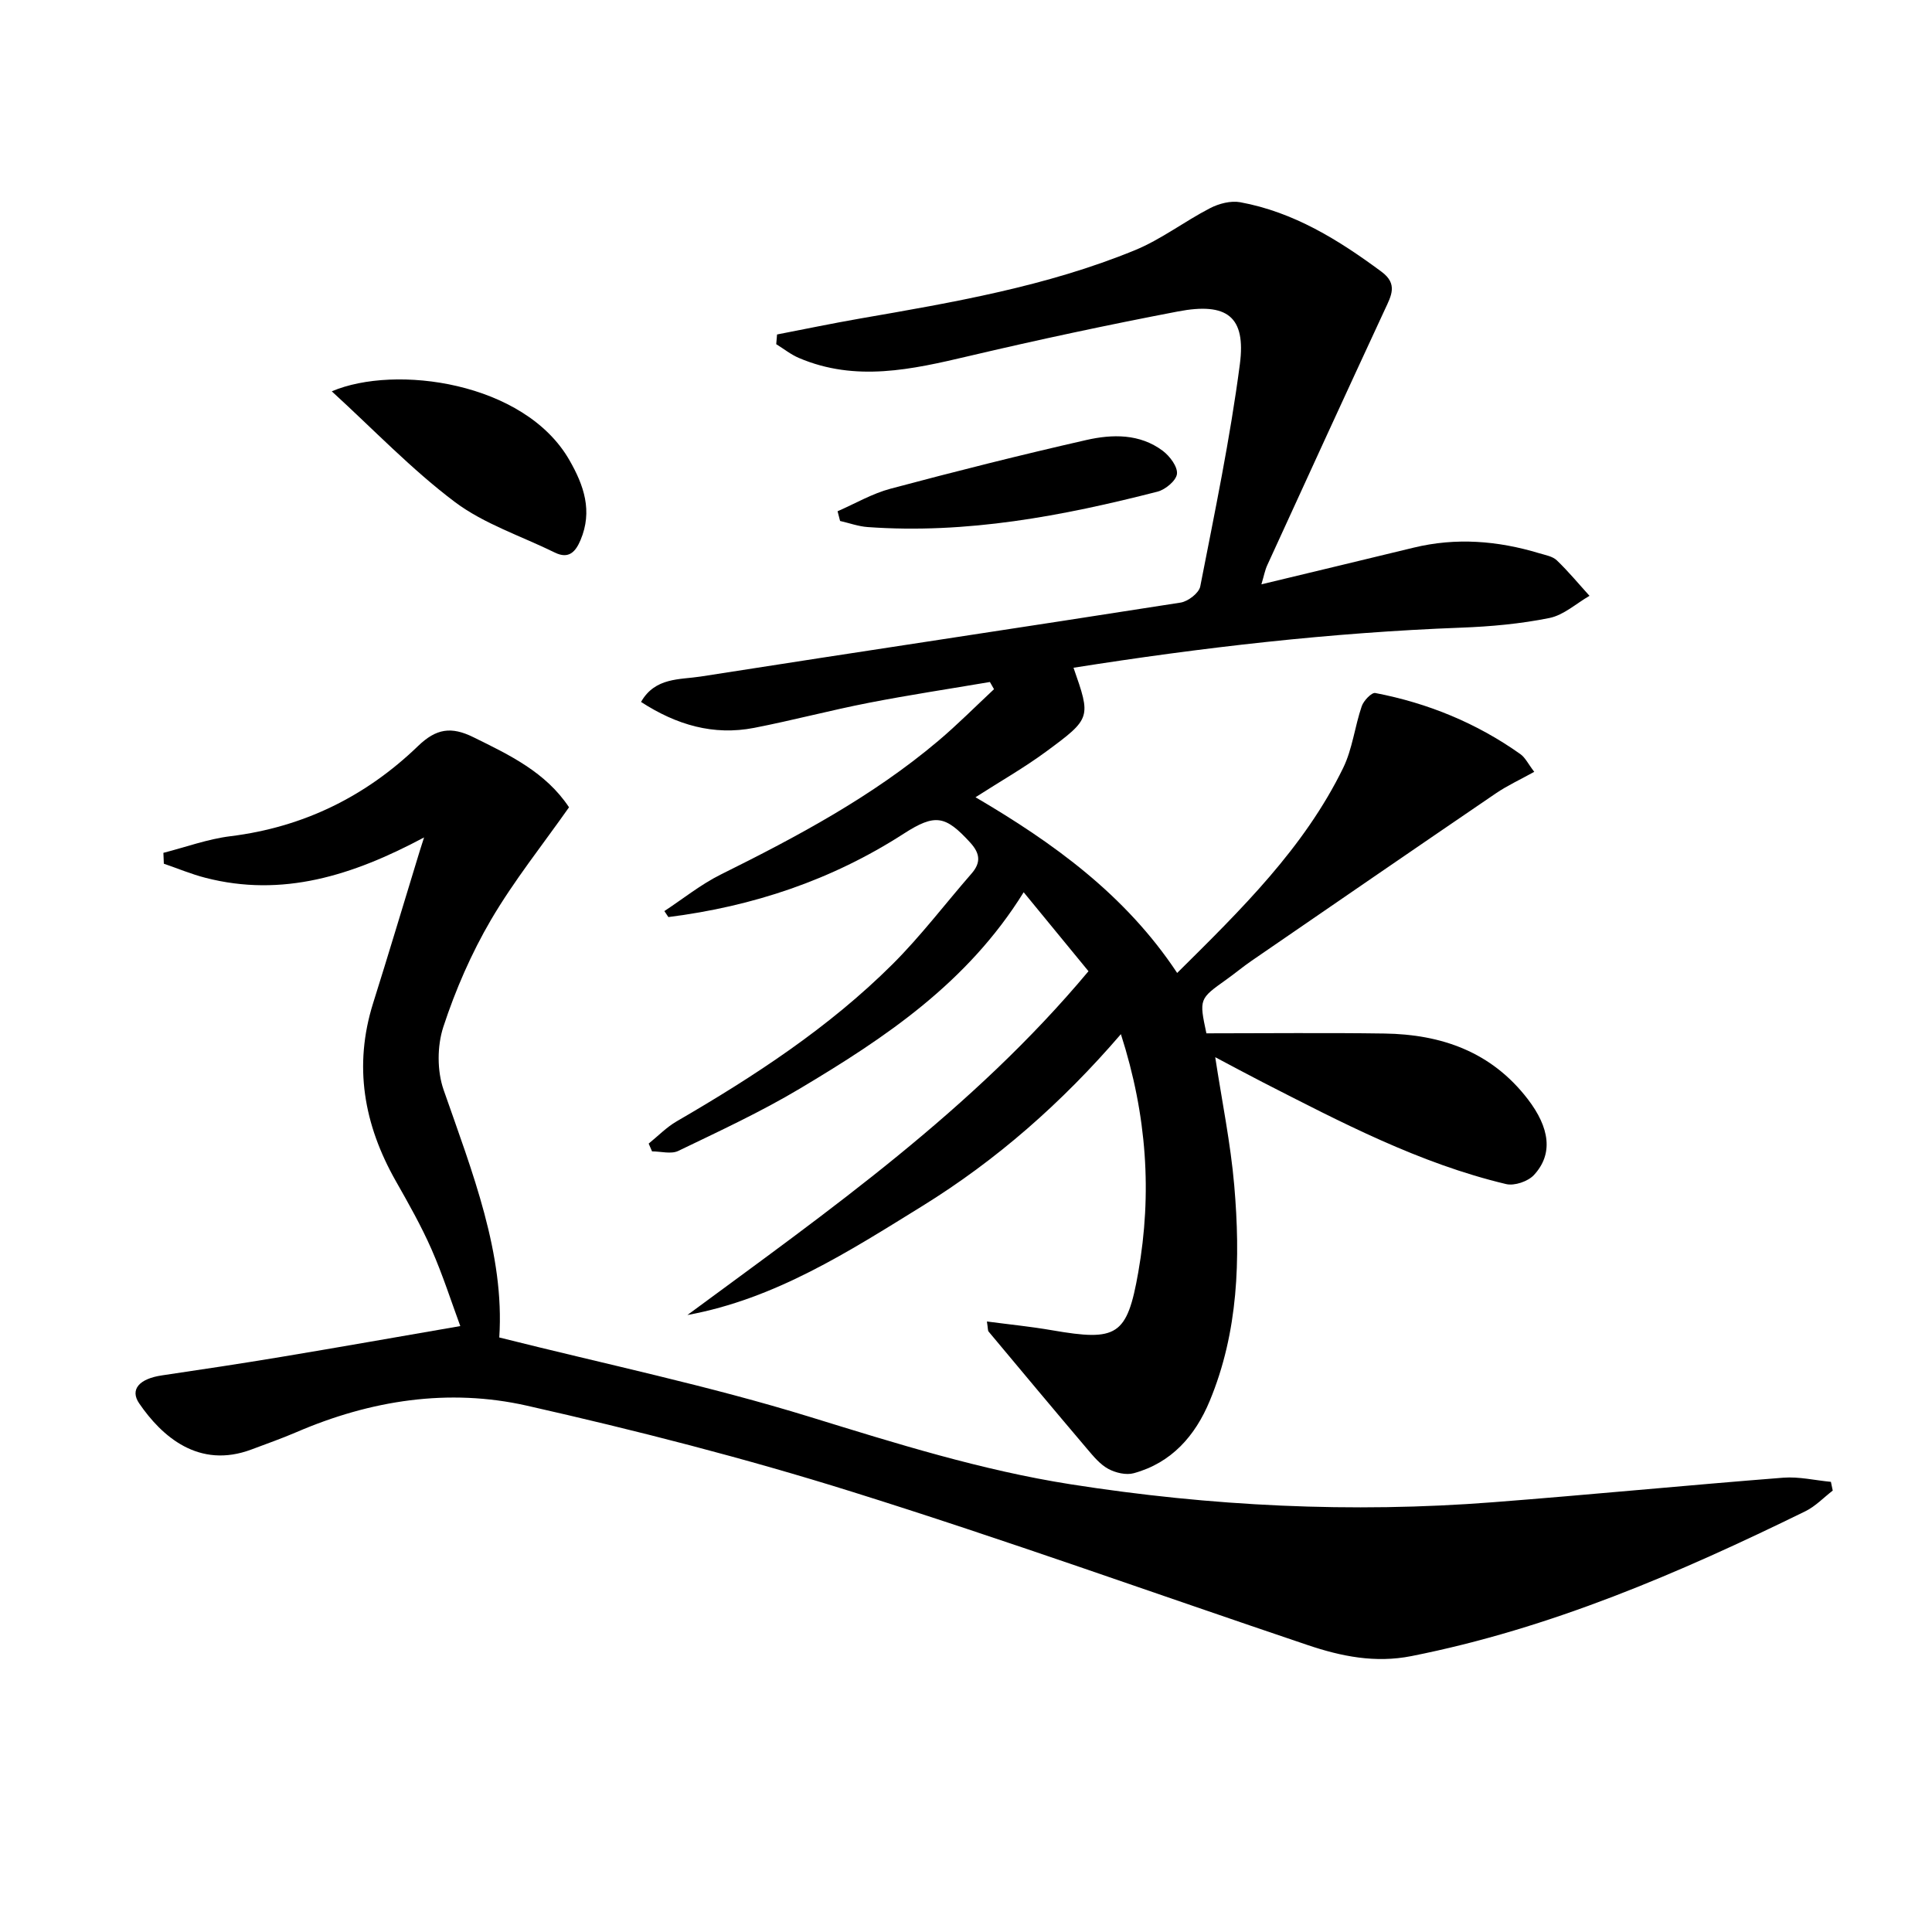 <svg enable-background="new 0 0 400 400" viewBox="0 0 400 400" xmlns="http://www.w3.org/2000/svg"><path d="m261.16 120.98c10.95-2.64 21.23-5.09 31.5-7.59 8.79-2.14 17.44-1.44 26.01 1.15 1.26.38 2.77.63 3.65 1.47 2.4 2.3 4.53 4.88 6.77 7.35-2.75 1.59-5.34 3.99-8.3 4.59-5.99 1.21-12.16 1.77-18.28 2-26.92 1.01-53.61 4.09-80.25 8.3 3.61 10.34 3.69 10.46-5.66 17.35-4.53 3.34-9.46 6.14-14.63 9.46 15.97 9.37 31 20.13 41.75 36.38 13.3-13.18 26.27-25.87 34.37-42.45 1.92-3.94 2.4-8.56 3.84-12.77.39-1.15 2.05-2.89 2.81-2.74 10.89 2.09 20.98 6.22 30.05 12.66 1.01.72 1.6 2.02 2.86 3.66-2.92 1.62-5.58 2.84-7.97 4.47-16.89 11.51-33.73 23.09-50.58 34.67-1.78 1.22-3.44 2.62-5.2 3.87-5.63 4.01-5.64 4-4.13 11.13 12.3 0 24.58-.14 36.85.04 11.81.17 22.15 3.77 29.68 13.57 4.55 5.92 5.34 11.37 1.27 15.74-1.23 1.32-4.03 2.27-5.75 1.86-17.94-4.27-34.15-12.78-50.42-21.1-3.23-1.66-6.43-3.39-9.8-5.17 1.38 9.06 3.18 17.78 3.94 26.58 1.3 15.16.87 30.29-5.1 44.63-2.99 7.19-7.89 12.78-15.7 14.92-1.59.44-3.78-.08-5.29-.9-1.69-.92-3.05-2.57-4.33-4.08-6.86-8.08-13.65-16.21-20.44-24.34-.18-.21-.12-.62-.35-2.09 4.7.62 9.13 1.06 13.51 1.82 13.42 2.32 15.51 1.19 17.83-12.03 2.86-16.28 1.82-32.4-3.6-49.28-12.24 14.24-25.77 26.1-41.15 35.61-15.25 9.43-30.43 19.21-48.6 22.54 29.28-21.6 59.03-42.46 83.04-71.18-4.5-5.49-8.86-10.79-13.42-16.35-11.65 18.79-28.7 30.13-46.33 40.65-8.08 4.82-16.68 8.81-25.17 12.9-1.48.72-3.61.1-5.44.1-.23-.54-.47-1.07-.7-1.61 1.92-1.55 3.69-3.39 5.8-4.61 16.02-9.3 31.49-19.39 44.67-32.51 5.87-5.85 10.91-12.52 16.37-18.78 2.01-2.3 1.77-4.2-.29-6.45-5.12-5.59-7.23-6.01-13.75-1.81-14.9 9.61-31.24 15.05-48.72 17.26-.28-.41-.55-.83-.83-1.24 3.88-2.55 7.55-5.52 11.68-7.57 15.84-7.86 31.39-16.16 44.98-27.63 4.02-3.39 7.74-7.15 11.59-10.74-.28-.5-.57-.99-.85-1.49-8.35 1.42-16.72 2.68-25.03 4.3-7.97 1.55-15.83 3.65-23.8 5.2-8.41 1.63-16.06-.61-23.4-5.37 2.91-5.13 8.05-4.59 12.34-5.26 33.11-5.19 66.26-10.12 99.37-15.31 1.54-.24 3.81-1.98 4.07-3.35 2.99-15.29 6.18-30.58 8.2-46.01 1.29-9.86-2.64-12.87-12.85-10.91-14.49 2.77-28.94 5.86-43.3 9.24-11.76 2.77-23.39 5.4-35.15.38-1.67-.71-3.13-1.89-4.69-2.85.06-.67.11-1.34.17-2.01 5.73-1.11 11.44-2.3 17.18-3.3 19.31-3.35 38.65-6.66 56.89-14.14 5.46-2.24 10.29-5.98 15.58-8.71 1.83-.95 4.29-1.59 6.25-1.23 11.06 2.03 20.36 7.8 29.25 14.39 3.42 2.53 2.02 4.96.7 7.8-8.17 17.61-16.26 35.26-24.34 52.92-.49 1.04-.69 2.2-1.23 4z"/><path d="m87.8 173.38c-14.85 7.93-29.36 12.46-45.26 8.36-2.93-.75-5.75-1.94-8.62-2.92-.03-.75-.06-1.5-.09-2.25 4.62-1.18 9.18-2.86 13.88-3.44 15.1-1.87 28.02-8.23 38.84-18.67 3.76-3.63 6.87-4.09 11.44-1.84 7.52 3.7 15 7.26 19.82 14.52-5.47 7.78-11.4 15.19-16.15 23.29-4.07 6.95-7.36 14.51-9.87 22.17-1.3 3.97-1.31 9.13.06 13.06 5.97 17.11 12.65 33.96 11.52 51.25 22.06 5.54 43.49 10.02 64.33 16.45 17.81 5.49 35.49 11.04 53.93 13.94 29.03 4.56 58.21 5.99 87.51 3.72 20.04-1.55 40.04-3.51 60.08-5.08 3.24-.25 6.56.55 9.85.86.13.6.25 1.2.38 1.81-1.88 1.44-3.58 3.26-5.67 4.28-26.15 12.81-52.79 24.29-81.58 29.99-7.48 1.48-14.5.06-21.44-2.28-31.46-10.6-62.72-21.85-94.4-31.76-22.12-6.93-44.65-12.7-67.27-17.81-16.21-3.66-32.35-1.14-47.71 5.48-3.05 1.31-6.18 2.41-9.29 3.58-10.94 4.12-18.61-2.72-23.27-9.53-1.98-2.89.02-5.11 4.7-5.8 8.21-1.21 16.41-2.45 24.59-3.81 12.09-2.01 24.15-4.15 37.19-6.4-1.82-4.93-3.61-10.54-5.96-15.9-2.14-4.86-4.77-9.51-7.4-14.14-6.61-11.67-8.78-23.82-4.68-36.85 3.14-9.97 6.13-19.99 9.19-29.99.31-1.08.66-2.12 1.35-4.29z"/><path d="m68.69 81.02c13.15-5.61 39.88-1.96 49.18 14.21 3.05 5.3 4.85 10.58 2.33 16.57-1.02 2.42-2.42 4.03-5.33 2.6-6.95-3.42-14.61-5.9-20.7-10.47-8.94-6.73-16.76-14.94-25.48-22.91z"/><path d="m173.41 105.85c3.65-1.59 7.17-3.66 10.97-4.67 13.45-3.59 26.95-6.99 40.53-10.08 5.37-1.22 11.05-1.34 15.82 2.23 1.45 1.09 3.1 3.27 2.95 4.77-.14 1.39-2.39 3.27-4.03 3.69-19.68 5.05-39.55 8.81-60.04 7.33-1.91-.14-3.79-.83-5.68-1.26-.18-.67-.35-1.34-.52-2.01z"/></svg>
